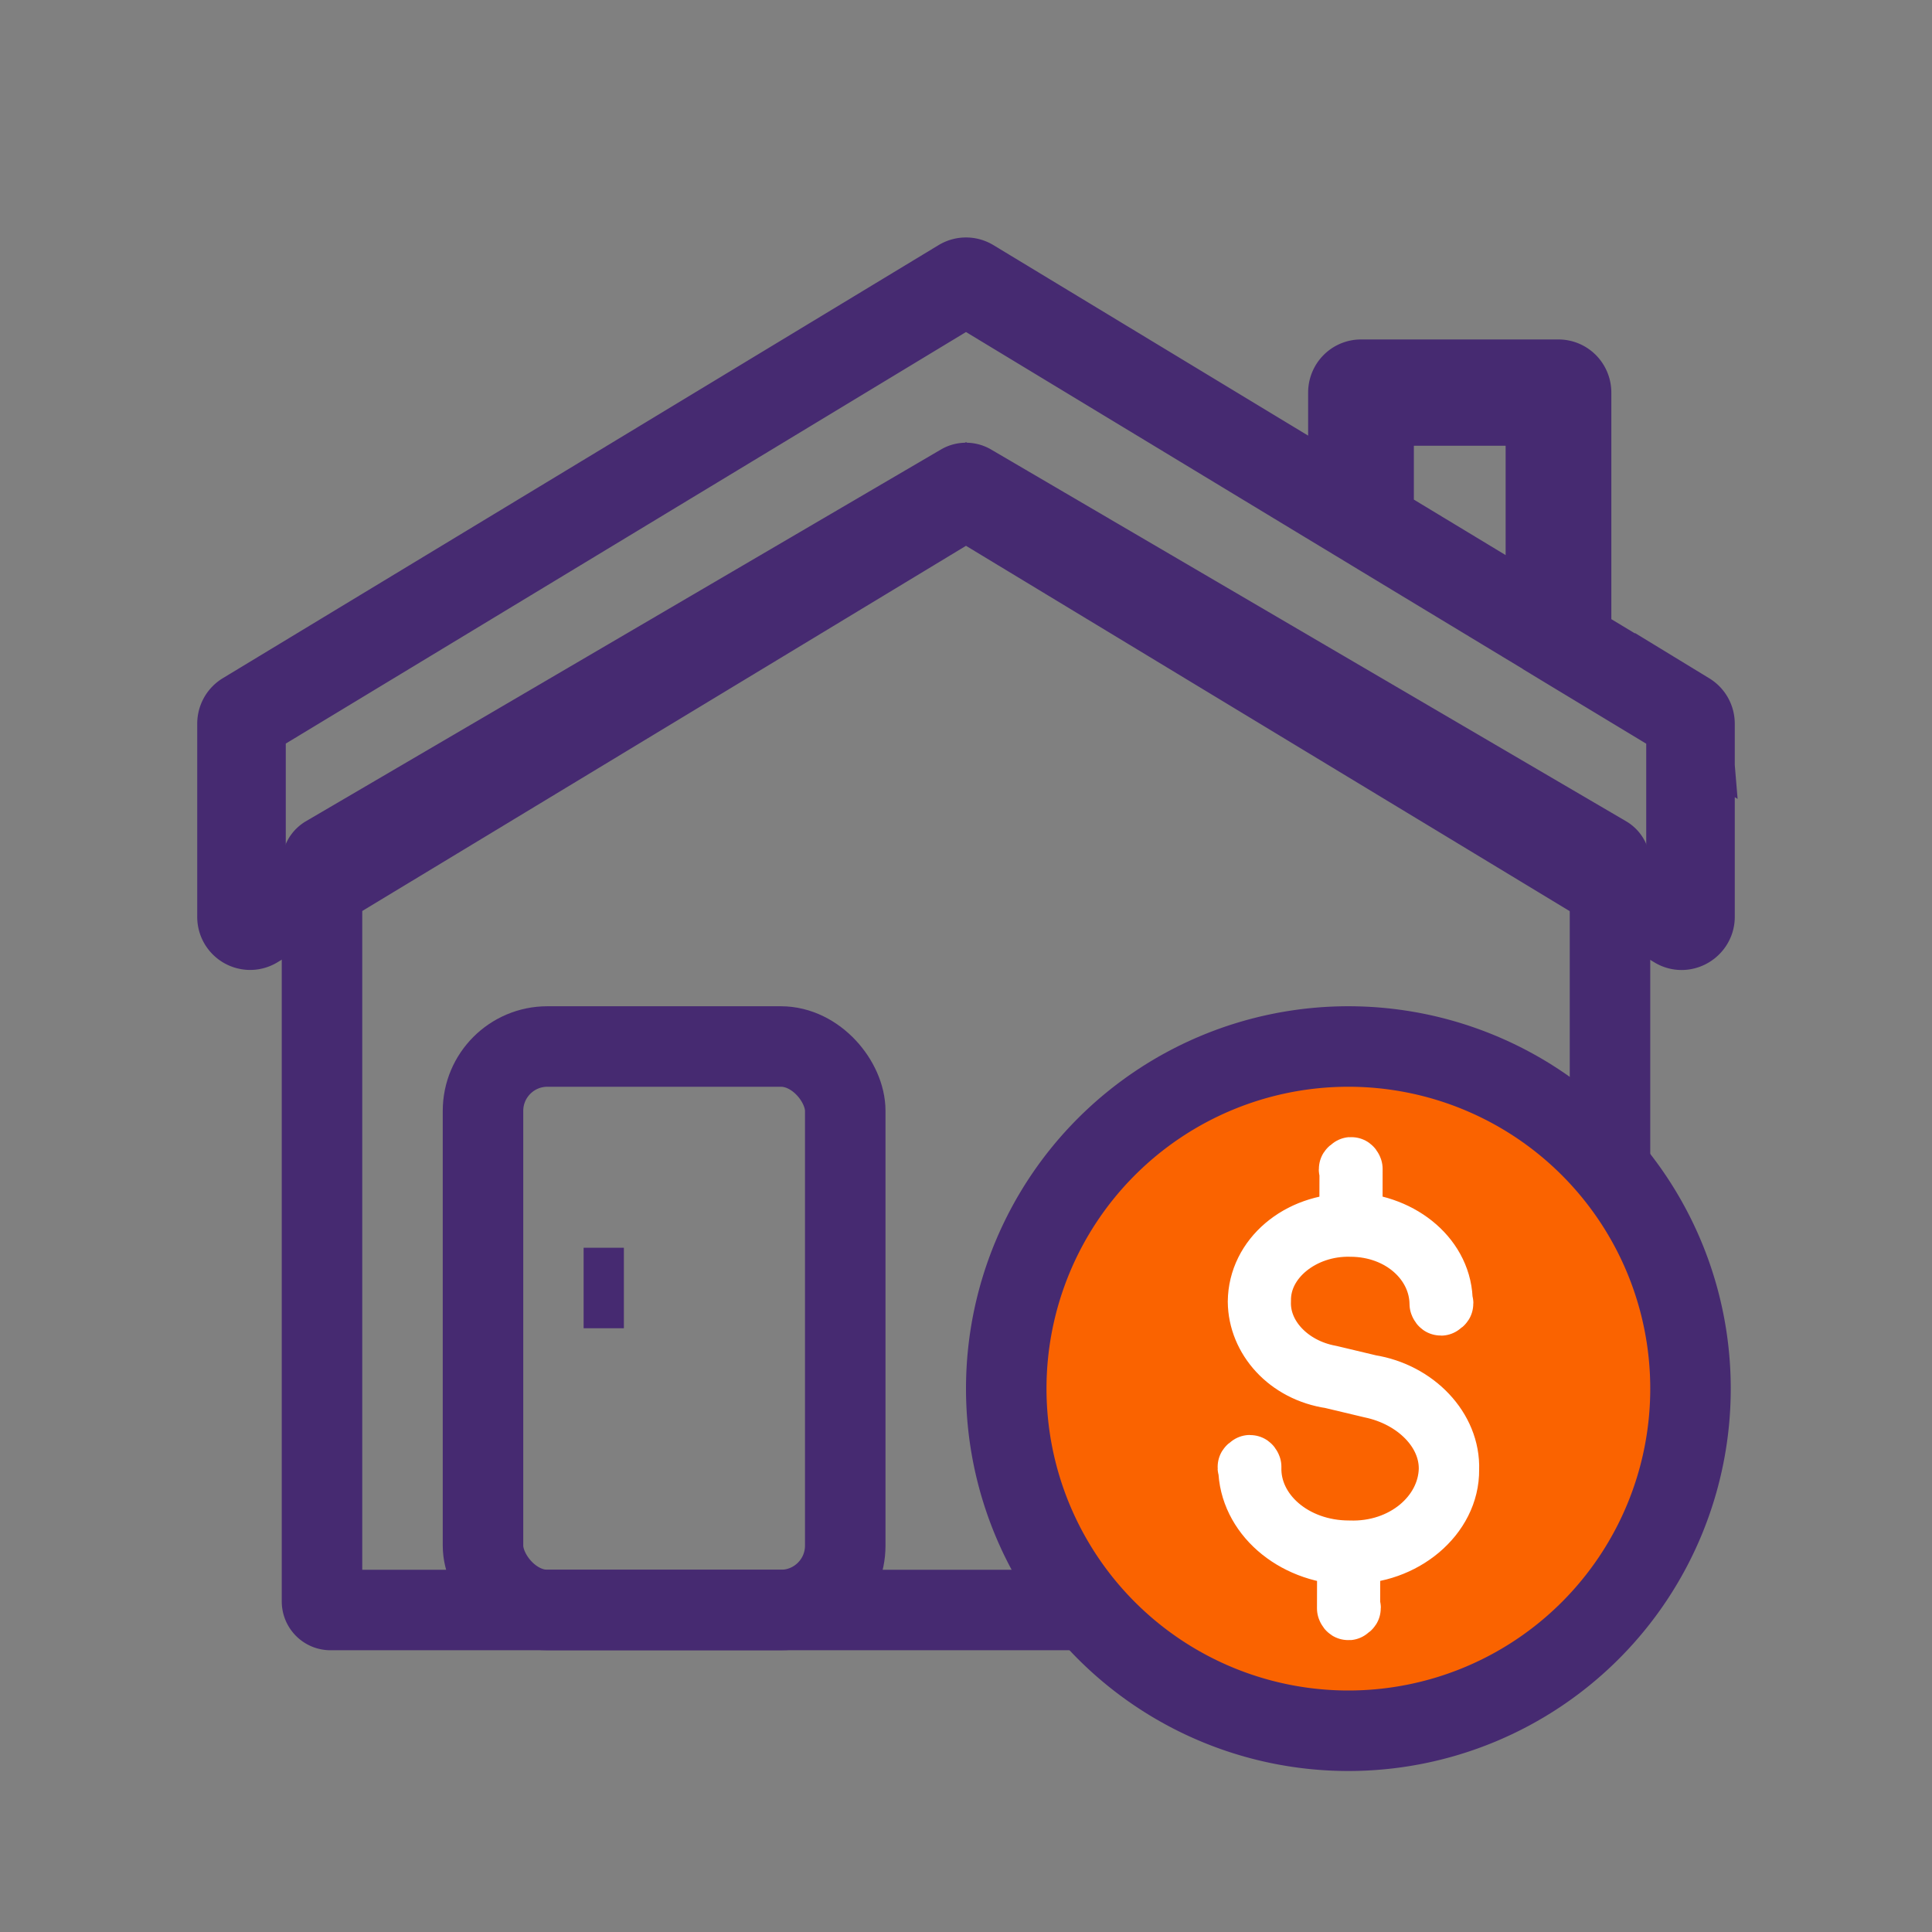 <svg width="48" height="48" fill="none" xmlns="http://www.w3.org/2000/svg"><rect width="100%" height="100%" fill="#808080" stroke="none"/><path d="M41.895 17.792c.064.039.105.11.105.19v4.798c0 .162-.186.276-.326.19L24.202 12.397 24 12.274l-.202.123L6.322 22.968a.211.211 0 01-.109.03.217.217 0 01-.213-.22V17.98c0-.078.04-.15.106-.19L23.89 7.03a.215.215 0 01.22 0l8.888 5.38.602.364v-3.02c0-.122.095-.22.213-.22h4.907c.118 0 .213.098.213.22v6.249l.198.12 2.764 1.67zm-7.468-7.819h-.4v3.059l.197.12 3.68 2.225.603.364V9.974h-4.08z" stroke="#462A71" stroke-width="2.2"/><path d="M15 33v-2 2z" stroke="#462A71"/><path d="M39.789 40a.213.213 0 00.211-.214V21.453a.214.214 0 00-.105-.186l-15.784-9.24a.235.235 0 00-.222 0l-15.784 9.24a.217.217 0 00-.105.187v18.332c0 .118.094.214.211.214H39.79z" stroke="#462A71" stroke-width="2"/><path d="M42 34.5a8.5 8.5 0 11-17 0 8.5 8.5 0 0117 0z" fill="#FA6300" stroke="#462A71" stroke-width="2"/><path d="M35.999 36.508c.037-1.014-.835-1.92-1.964-2.1l-.99-.236c-1.011-.185-1.762-.972-1.721-1.862-.011-1.037 1.037-1.866 2.23-1.836 1.264.003 2.205.882 2.215 1.919 0 0 .026.073.048.023 0 0 .07-.027.022-.05.01-1.087-1-1.939-2.24-1.992l.002-1.333s-.026-.074-.047-.023c0 0-.07.027-.022.05l-.003 1.333c-1.263-.003-2.264.85-2.275 1.936.007.913.736 1.75 1.817 1.908l.99.236c1.107.23 1.953 1.064 1.938 2.027zm0 0c-.033 1.137-1.125 2.066-2.483 2.018-1.38.001-2.463-.947-2.43-2.084 0 0-.026-.073-.048-.023 0 0-.069.027-.021.05.015 1.16 1.098 2.108 2.456 2.157l-.003 1.334s.026.073.048.022c0 0 .07-.027.022-.05l.002-1.333c1.31.026 2.472-.93 2.457-2.09z" stroke="#fff" stroke-width="1.5" stroke-miterlimit="10" stroke-linecap="round" stroke-linejoin="round"/><rect x="12" y="26" width="9" height="14" rx="1.6" stroke="#462A71" stroke-width="2"/></svg>